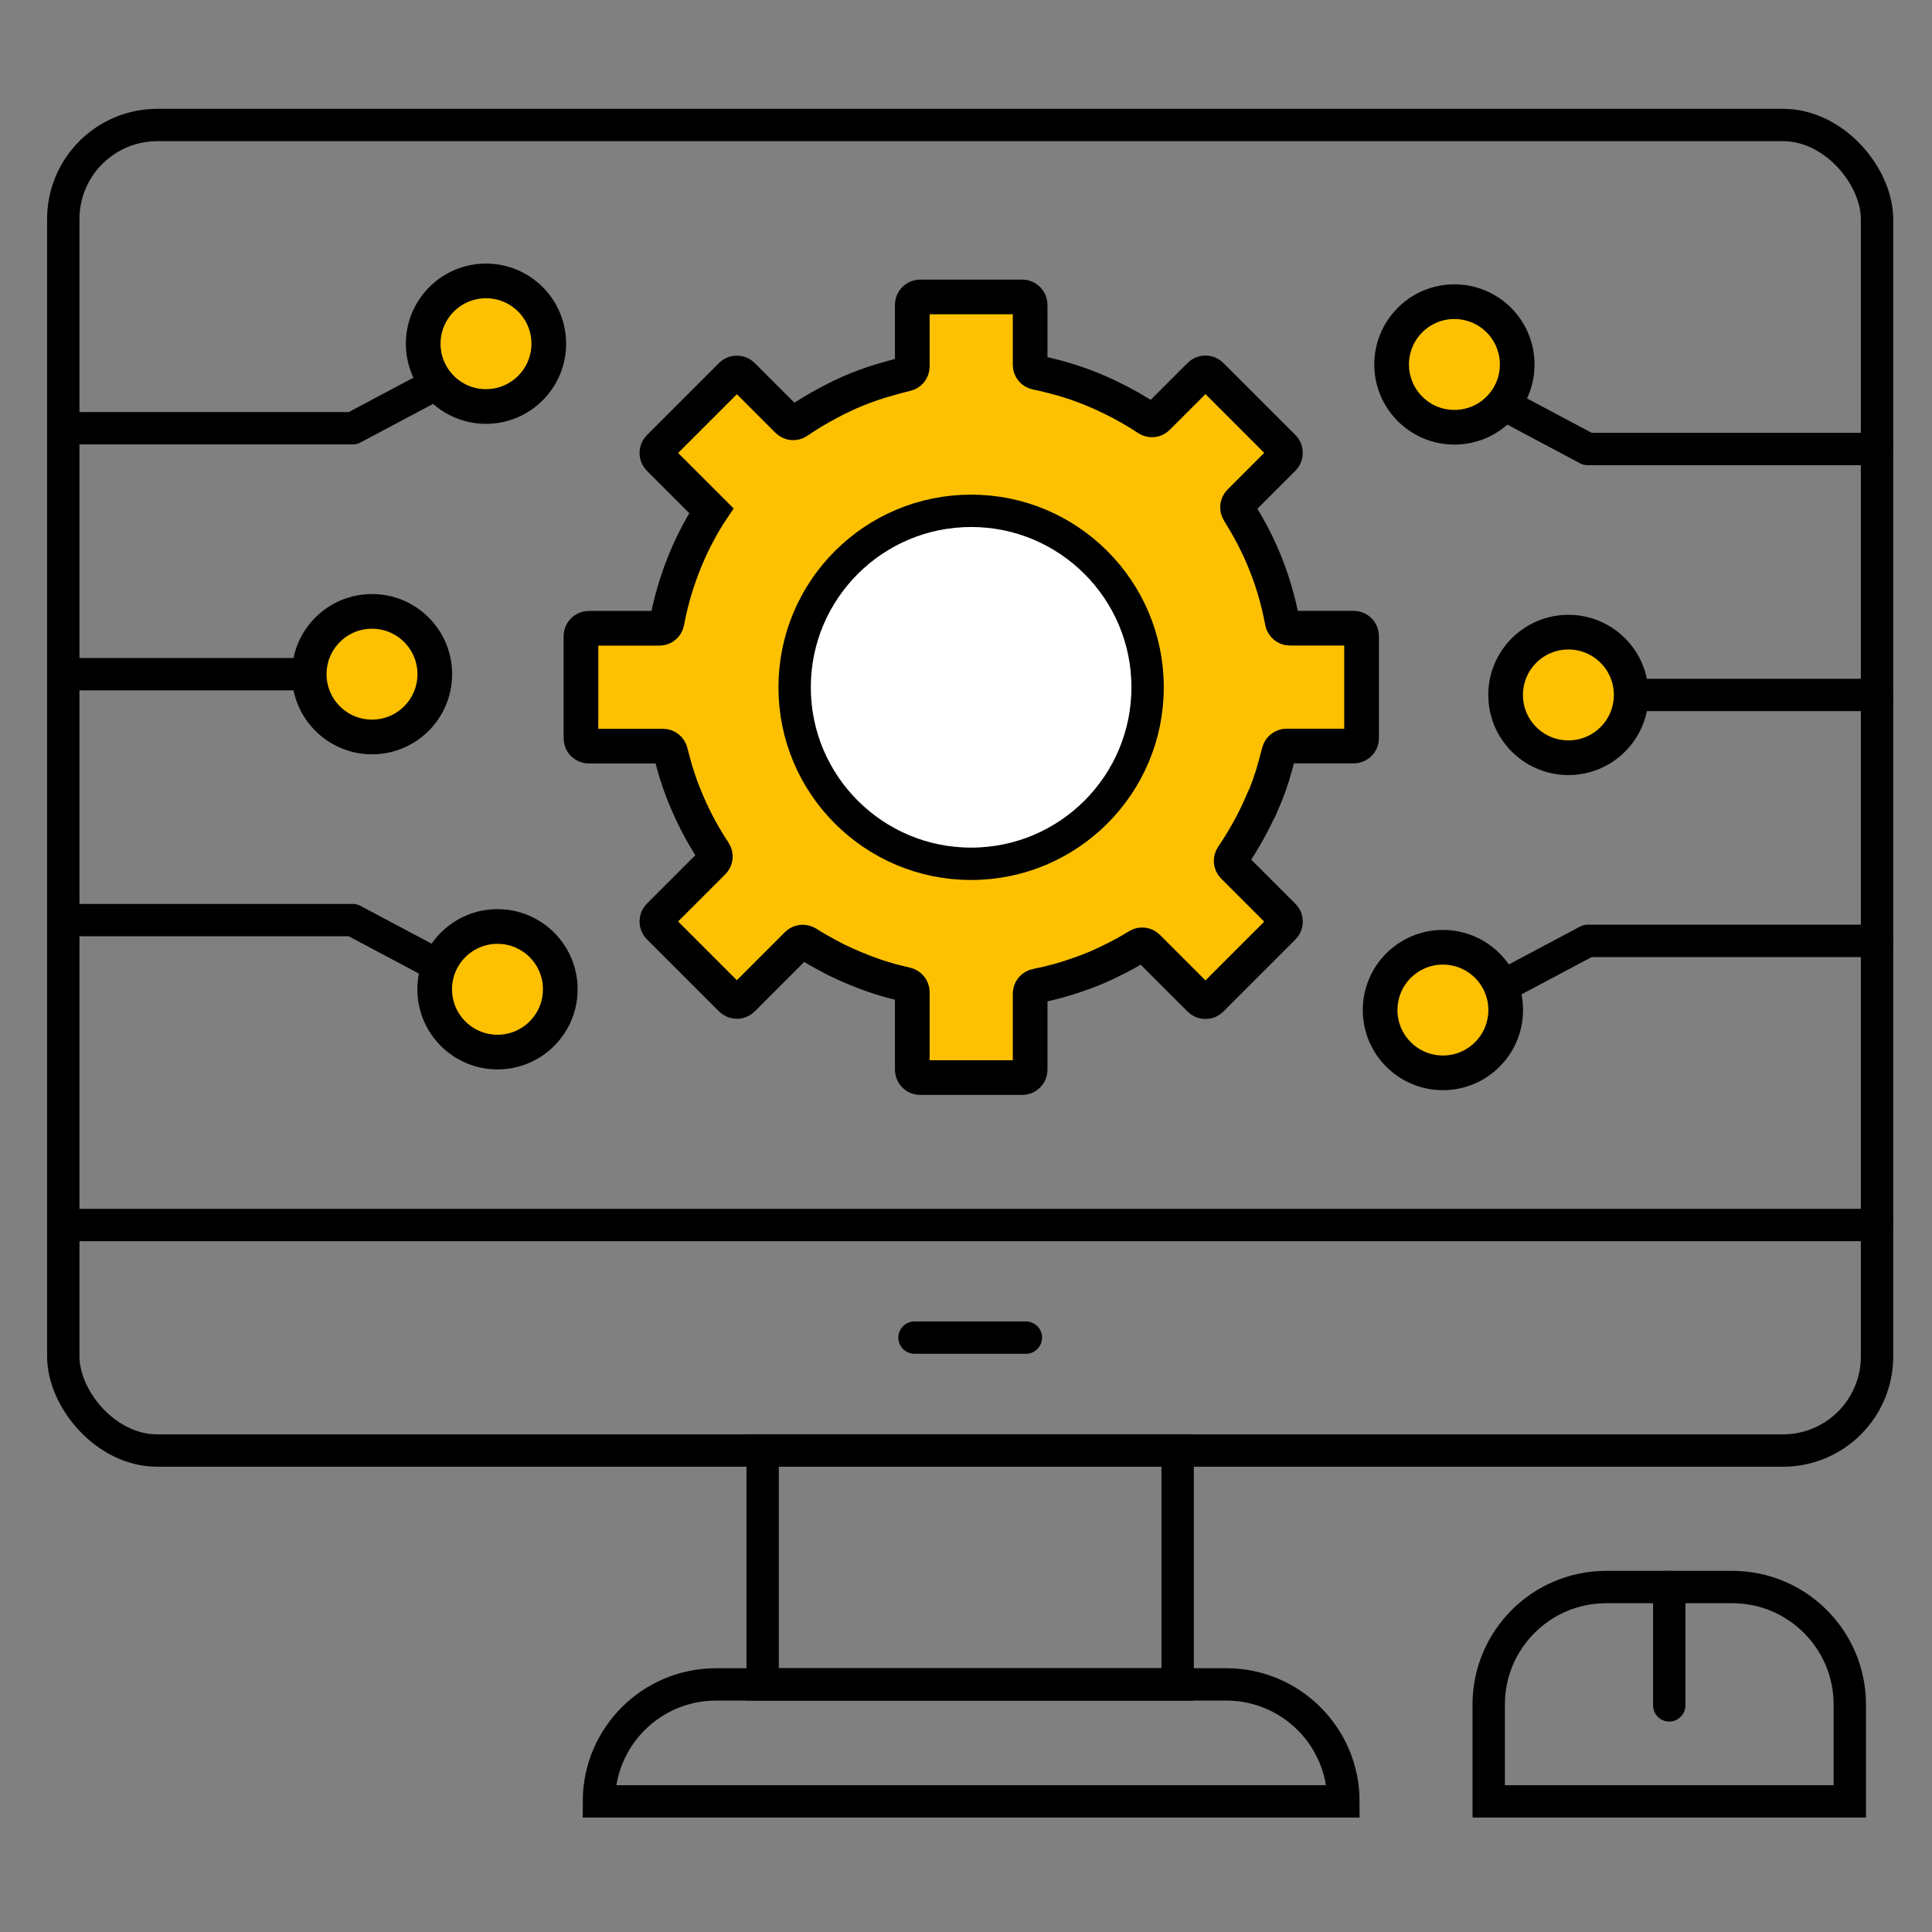 <?xml version="1.0" encoding="UTF-8"?><svg id="Layer_1" xmlns="http://www.w3.org/2000/svg" viewBox="0 0 200 200"><rect x="0" y="0" width="200" height="200" fill="#808080" stroke="none"/><defs><style>.cls-1{stroke-linejoin:round;}.cls-1,.cls-2,.cls-3{fill:none;}.cls-1,.cls-2,.cls-3,.cls-4,.cls-5{stroke:#000;}.cls-1,.cls-2,.cls-5{stroke-linecap:round;stroke-width:3.35px;}.cls-2,.cls-3,.cls-4,.cls-5{stroke-miterlimit:10;}.cls-3{stroke-width:3.35px;}.cls-4{fill:#fdc101;stroke-width:3.59px;}.cls-5{fill:#fff;}</style></defs><rect class="cls-3" x="6.55" y="12.94" width="187.76" height="137.22" rx="9.74" ry="9.74"/><rect class="cls-3" x="78.95" y="150.15" width="42.96" height="24.22"/><path class="cls-3" d="m74.11,174.37h52.85c6.68,0,12.11,5.43,12.11,12.11H62c0-6.68,5.43-12.11,12.11-12.11Z"/><path class="cls-3" d="m166.27,164.29h13.06c6.71,0,12.16,5.45,12.16,12.16v10.03h-37.38v-10.03c0-6.71,5.45-12.16,12.16-12.16Z"/><line class="cls-2" x1="172.8" y1="176.54" x2="172.8" y2="164.29"/><path class="cls-4" d="m130.6,83.22c-.83,1.91-1.85,3.73-3.01,5.44-.22.32-.18.75.09,1.02l5.16,5.16c.31.31.31.82,0,1.14l-7.48,7.48c-.31.31-.82.31-1.14,0l-5.42-5.42c-.26-.26-.67-.31-.99-.11-.87.54-1.77,1.04-2.7,1.49-1.05.52-2.12.99-3.22,1.37-1.49.54-3.03.97-4.6,1.28-.38.07-.65.4-.65.78v7.89c0,.44-.36.81-.81.81h-10.58c-.44,0-.81-.36-.81-.81v-8.04c0-.38-.27-.7-.64-.78-1.58-.35-3.13-.82-4.61-1.41-1.2-.47-2.37-.99-3.5-1.61-.73-.39-1.45-.8-2.15-1.25-.32-.2-.74-.16-1,.1l-5.69,5.69c-.31.31-.82.31-1.14,0l-7.48-7.48c-.31-.31-.31-.82,0-1.14l5.59-5.59c.27-.27.31-.69.1-1.01-1.05-1.58-1.96-3.25-2.72-5.01-.66-1.5-1.2-3.07-1.61-4.68-.06-.22-.12-.44-.17-.66-.09-.37-.41-.63-.79-.63h-7.68c-.44,0-.81-.36-.81-.81v-10.58c0-.44.36-.81.81-.81h7.32c.39,0,.71-.28.78-.66.32-1.75.79-3.44,1.38-5.07.7-1.94,1.57-3.77,2.62-5.52.19-.31.37-.62.58-.93l-5.4-5.4c-.31-.31-.31-.82,0-1.14l7.48-7.48c.31-.31.82-.31,1.14,0l4.7,4.7c.27.27.7.31,1.02.09,1-.69,2.04-1.32,3.12-1.89,1.96-1.07,4.06-1.92,6.23-2.52.62-.18,1.25-.35,1.89-.5.37-.08.63-.4.63-.78v-6.39c0-.44.36-.81.81-.81h10.58c.44,0,.81.36.81.81v6.23c0,.38.27.71.65.78.62.12,1.22.27,1.83.43,2.08.53,4.09,1.29,5.99,2.23,1.28.62,2.52,1.33,3.69,2.11.32.21.74.18,1.01-.09l4.41-4.41c.31-.31.82-.31,1.14,0l7.48,7.48c.31.31.31.82,0,1.14l-4.5,4.5c-.27.27-.31.69-.1,1.01.17.27.34.55.5.82.91,1.53,1.71,3.14,2.36,4.81.72,1.85,1.27,3.78,1.64,5.78.07.38.4.66.79.66h6.61c.44,0,.81.36.81.81v10.58c0,.44-.36.81-.81.81h-6.96c-.37,0-.69.26-.78.62-.12.48-.25.95-.38,1.43-.36,1.34-.83,2.66-1.39,3.93Z"/><circle class="cls-5" cx="100.53" cy="71.15" r="18.27"/><line class="cls-2" x1="6.55" y1="126.81" x2="194.32" y2="126.81"/><polyline class="cls-1" points="6.55 44.33 36.52 44.33 45.01 39.82"/><polyline class="cls-1" points="6.55 95.25 36.52 95.25 45.01 99.76"/><line class="cls-2" x1="6.55" y1="69.79" x2="30.29" y2="69.79"/><circle class="cls-4" cx="50.31" cy="35.58" r="6.5"/><circle class="cls-4" cx="38.51" cy="69.79" r="6.5"/><circle class="cls-4" cx="51.5" cy="102.41" r="6.5"/><polyline class="cls-1" points="194.32 46.48 164.35 46.48 155.87 41.97"/><polyline class="cls-1" points="194.32 97.4 164.35 97.4 155.87 101.91"/><line class="cls-2" x1="194.32" y1="71.94" x2="170.58" y2="71.94"/><circle class="cls-4" cx="150.56" cy="37.73" r="6.5"/><circle class="cls-4" cx="162.36" cy="71.94" r="6.5"/><circle class="cls-4" cx="149.37" cy="104.56" r="6.5"/><line class="cls-1" x1="94.67" y1="138.47" x2="106.2" y2="138.47"/></svg>
